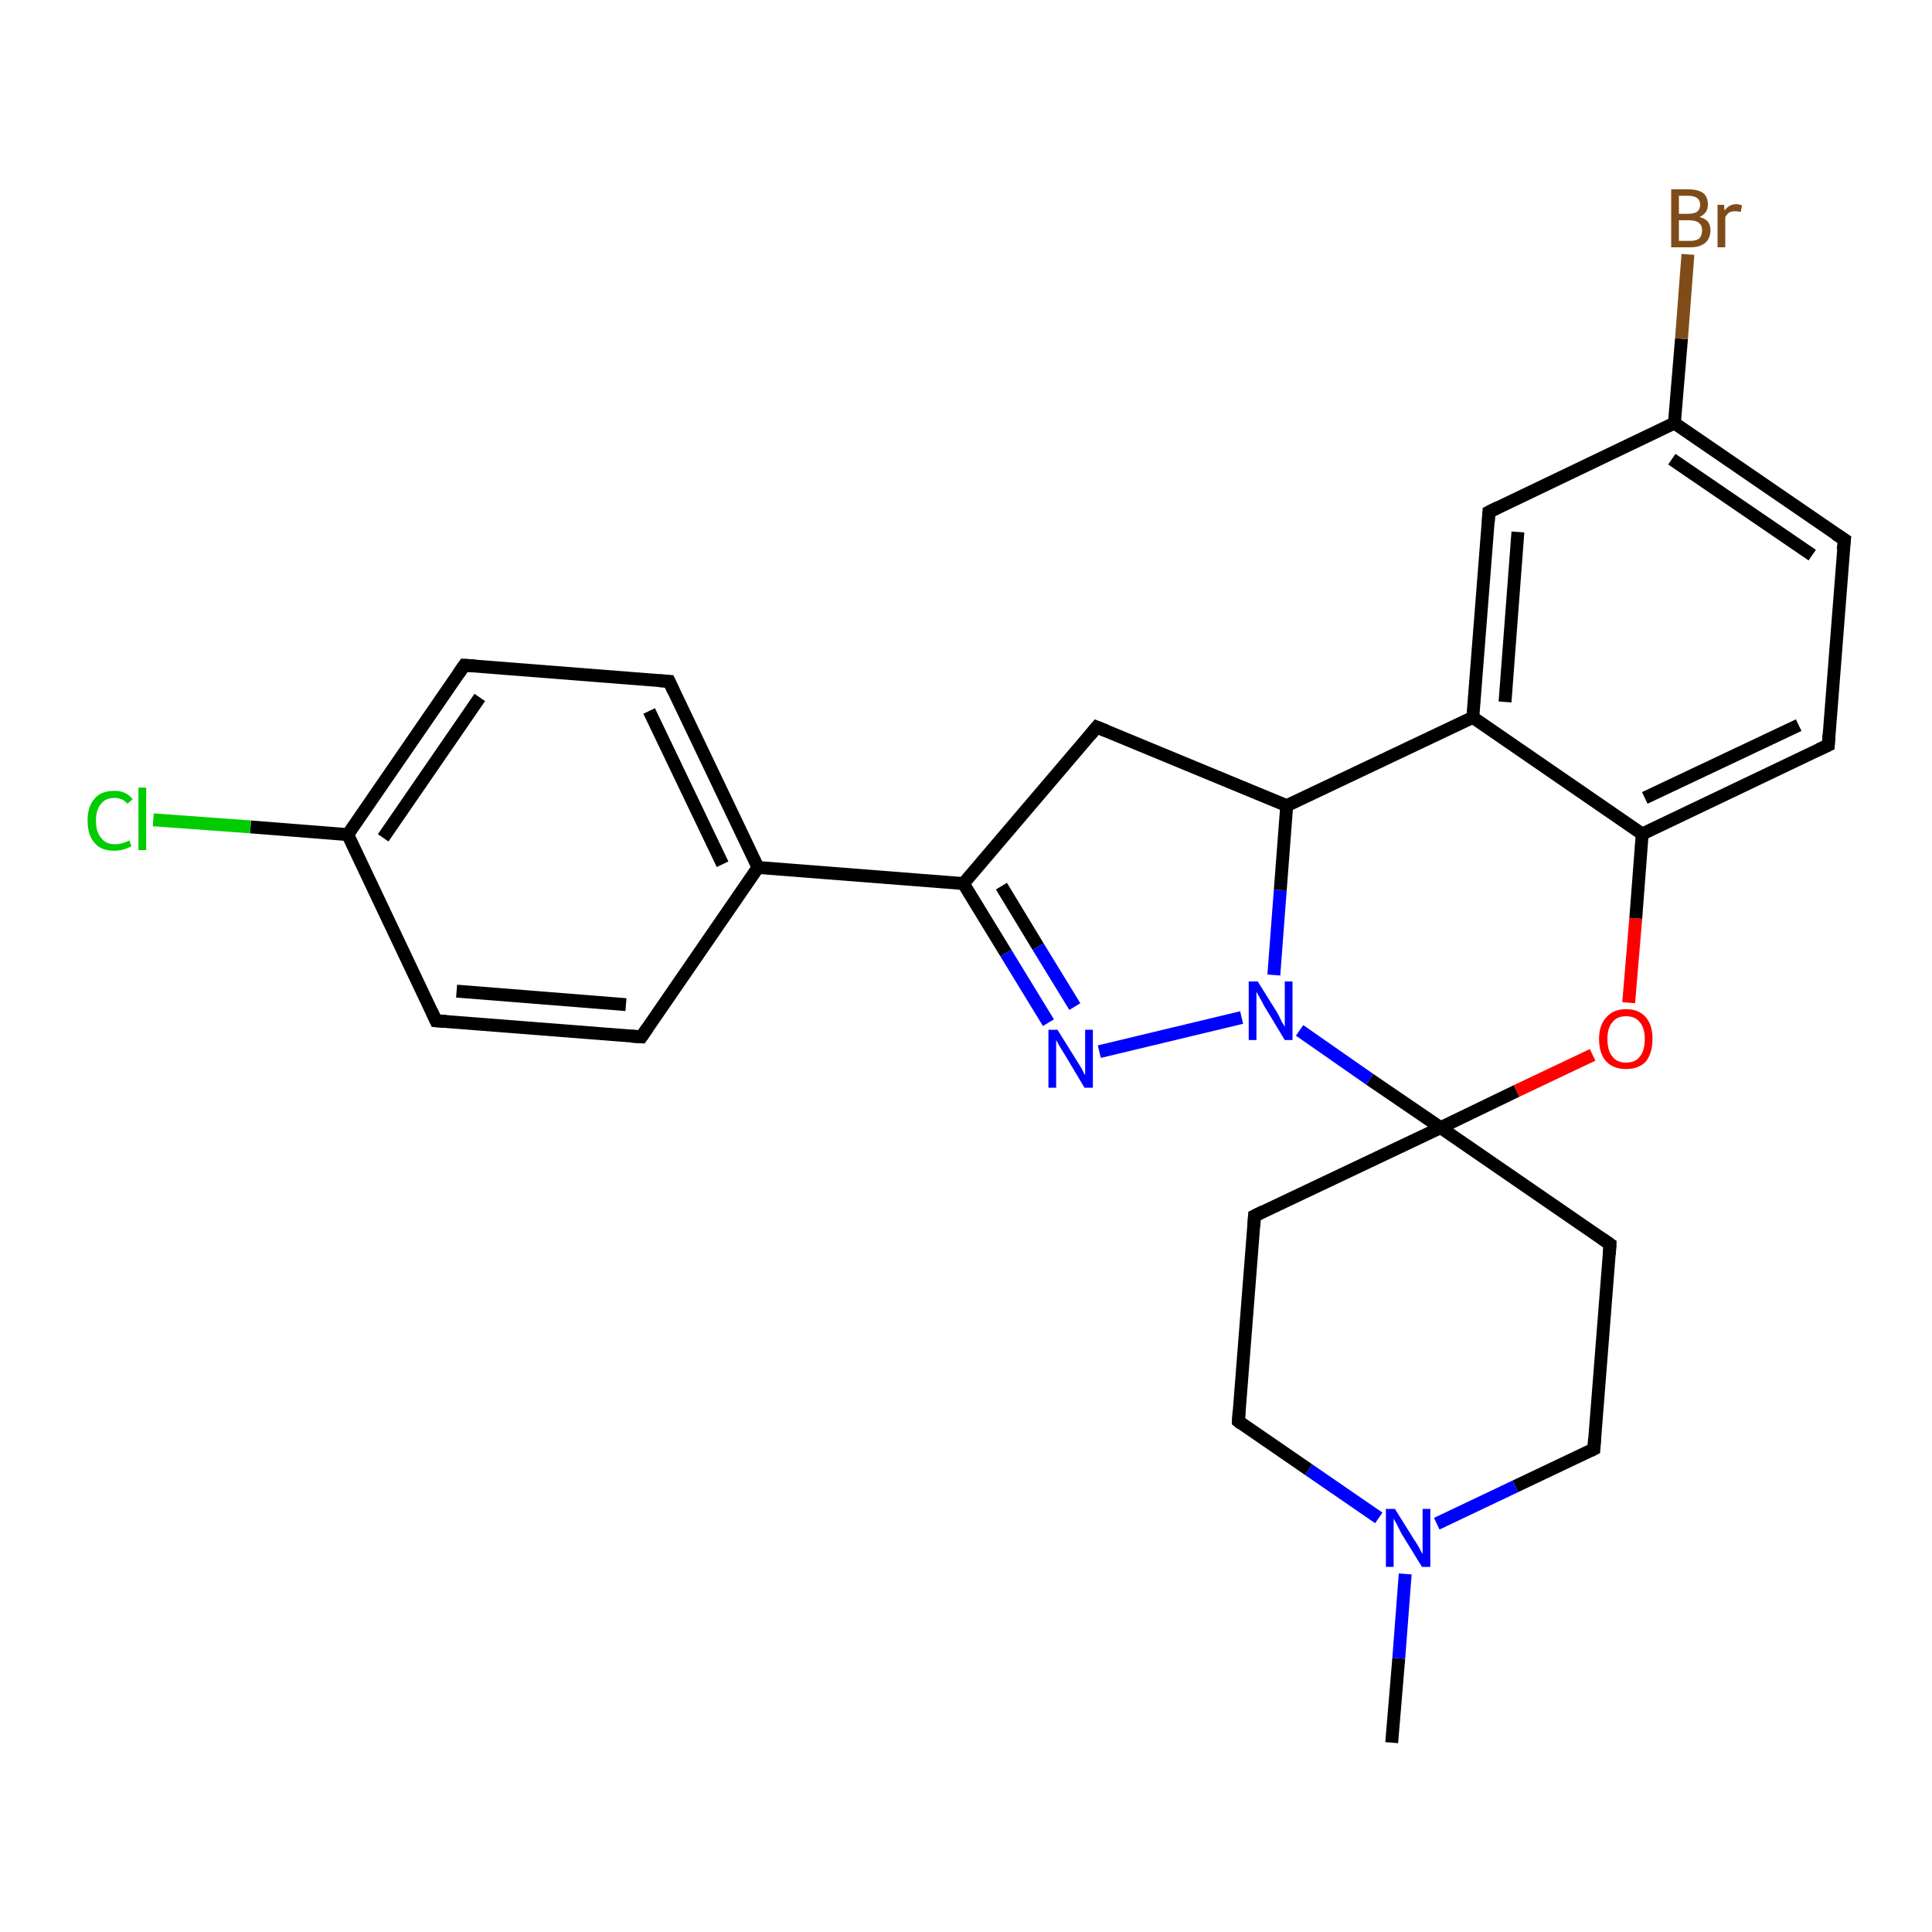 <?xml version='1.0' encoding='iso-8859-1'?>
<svg version='1.1' baseProfile='full'
              xmlns='http://www.w3.org/2000/svg'
                      xmlns:rdkit='http://www.rdkit.org/xml'
                      xmlns:xlink='http://www.w3.org/1999/xlink'
                  xml:space='preserve'
width='300px' height='300px' viewBox='0 0 300 300'>
<!-- END OF HEADER -->
<rect style='opacity:1.0;fill:#FFFFFF;stroke:none' width='300.0' height='300.0' x='0.0' y='0.0'> </rect>
<path class='bond-0 atom-0 atom-1' d='M 216.1,270.6 L 217.2,257.5' style='fill:none;fill-rule:evenodd;stroke:#000000;stroke-width:2.0px;stroke-linecap:butt;stroke-linejoin:miter;stroke-opacity:1' />
<path class='bond-0 atom-0 atom-1' d='M 217.2,257.5 L 218.2,244.4' style='fill:none;fill-rule:evenodd;stroke:#0000FF;stroke-width:2.0px;stroke-linecap:butt;stroke-linejoin:miter;stroke-opacity:1' />
<path class='bond-1 atom-1 atom-2' d='M 214.1,235.7 L 203.2,228.2' style='fill:none;fill-rule:evenodd;stroke:#0000FF;stroke-width:2.0px;stroke-linecap:butt;stroke-linejoin:miter;stroke-opacity:1' />
<path class='bond-1 atom-1 atom-2' d='M 203.2,228.2 L 192.3,220.7' style='fill:none;fill-rule:evenodd;stroke:#000000;stroke-width:2.0px;stroke-linecap:butt;stroke-linejoin:miter;stroke-opacity:1' />
<path class='bond-2 atom-2 atom-3' d='M 192.3,220.7 L 194.8,188.8' style='fill:none;fill-rule:evenodd;stroke:#000000;stroke-width:2.0px;stroke-linecap:butt;stroke-linejoin:miter;stroke-opacity:1' />
<path class='bond-3 atom-3 atom-4' d='M 194.8,188.8 L 223.7,175.1' style='fill:none;fill-rule:evenodd;stroke:#000000;stroke-width:2.0px;stroke-linecap:butt;stroke-linejoin:miter;stroke-opacity:1' />
<path class='bond-4 atom-4 atom-5' d='M 223.7,175.1 L 250.0,193.2' style='fill:none;fill-rule:evenodd;stroke:#000000;stroke-width:2.0px;stroke-linecap:butt;stroke-linejoin:miter;stroke-opacity:1' />
<path class='bond-5 atom-5 atom-6' d='M 250.0,193.2 L 247.5,225.0' style='fill:none;fill-rule:evenodd;stroke:#000000;stroke-width:2.0px;stroke-linecap:butt;stroke-linejoin:miter;stroke-opacity:1' />
<path class='bond-6 atom-4 atom-7' d='M 223.7,175.1 L 235.5,169.4' style='fill:none;fill-rule:evenodd;stroke:#000000;stroke-width:2.0px;stroke-linecap:butt;stroke-linejoin:miter;stroke-opacity:1' />
<path class='bond-6 atom-4 atom-7' d='M 235.5,169.4 L 247.3,163.8' style='fill:none;fill-rule:evenodd;stroke:#FF0000;stroke-width:2.0px;stroke-linecap:butt;stroke-linejoin:miter;stroke-opacity:1' />
<path class='bond-7 atom-7 atom-8' d='M 252.9,155.7 L 254.0,142.6' style='fill:none;fill-rule:evenodd;stroke:#FF0000;stroke-width:2.0px;stroke-linecap:butt;stroke-linejoin:miter;stroke-opacity:1' />
<path class='bond-7 atom-7 atom-8' d='M 254.0,142.6 L 255.0,129.5' style='fill:none;fill-rule:evenodd;stroke:#000000;stroke-width:2.0px;stroke-linecap:butt;stroke-linejoin:miter;stroke-opacity:1' />
<path class='bond-8 atom-8 atom-9' d='M 255.0,129.5 L 283.9,115.7' style='fill:none;fill-rule:evenodd;stroke:#000000;stroke-width:2.0px;stroke-linecap:butt;stroke-linejoin:miter;stroke-opacity:1' />
<path class='bond-8 atom-8 atom-9' d='M 255.4,123.9 L 279.3,112.6' style='fill:none;fill-rule:evenodd;stroke:#000000;stroke-width:2.0px;stroke-linecap:butt;stroke-linejoin:miter;stroke-opacity:1' />
<path class='bond-9 atom-9 atom-10' d='M 283.9,115.7 L 286.4,83.8' style='fill:none;fill-rule:evenodd;stroke:#000000;stroke-width:2.0px;stroke-linecap:butt;stroke-linejoin:miter;stroke-opacity:1' />
<path class='bond-10 atom-10 atom-11' d='M 286.4,83.8 L 260.0,65.7' style='fill:none;fill-rule:evenodd;stroke:#000000;stroke-width:2.0px;stroke-linecap:butt;stroke-linejoin:miter;stroke-opacity:1' />
<path class='bond-10 atom-10 atom-11' d='M 281.4,86.2 L 259.6,71.3' style='fill:none;fill-rule:evenodd;stroke:#000000;stroke-width:2.0px;stroke-linecap:butt;stroke-linejoin:miter;stroke-opacity:1' />
<path class='bond-11 atom-11 atom-12' d='M 260.0,65.7 L 261.1,52.6' style='fill:none;fill-rule:evenodd;stroke:#000000;stroke-width:2.0px;stroke-linecap:butt;stroke-linejoin:miter;stroke-opacity:1' />
<path class='bond-11 atom-11 atom-12' d='M 261.1,52.6 L 262.1,39.5' style='fill:none;fill-rule:evenodd;stroke:#7F4C19;stroke-width:2.0px;stroke-linecap:butt;stroke-linejoin:miter;stroke-opacity:1' />
<path class='bond-12 atom-11 atom-13' d='M 260.0,65.7 L 231.2,79.5' style='fill:none;fill-rule:evenodd;stroke:#000000;stroke-width:2.0px;stroke-linecap:butt;stroke-linejoin:miter;stroke-opacity:1' />
<path class='bond-13 atom-13 atom-14' d='M 231.2,79.5 L 228.7,111.4' style='fill:none;fill-rule:evenodd;stroke:#000000;stroke-width:2.0px;stroke-linecap:butt;stroke-linejoin:miter;stroke-opacity:1' />
<path class='bond-13 atom-13 atom-14' d='M 235.7,82.6 L 233.7,109.0' style='fill:none;fill-rule:evenodd;stroke:#000000;stroke-width:2.0px;stroke-linecap:butt;stroke-linejoin:miter;stroke-opacity:1' />
<path class='bond-14 atom-14 atom-15' d='M 228.7,111.4 L 199.8,125.1' style='fill:none;fill-rule:evenodd;stroke:#000000;stroke-width:2.0px;stroke-linecap:butt;stroke-linejoin:miter;stroke-opacity:1' />
<path class='bond-15 atom-15 atom-16' d='M 199.8,125.1 L 170.3,112.9' style='fill:none;fill-rule:evenodd;stroke:#000000;stroke-width:2.0px;stroke-linecap:butt;stroke-linejoin:miter;stroke-opacity:1' />
<path class='bond-16 atom-16 atom-17' d='M 170.3,112.9 L 149.6,137.2' style='fill:none;fill-rule:evenodd;stroke:#000000;stroke-width:2.0px;stroke-linecap:butt;stroke-linejoin:miter;stroke-opacity:1' />
<path class='bond-17 atom-17 atom-18' d='M 149.6,137.2 L 156.2,148.0' style='fill:none;fill-rule:evenodd;stroke:#000000;stroke-width:2.0px;stroke-linecap:butt;stroke-linejoin:miter;stroke-opacity:1' />
<path class='bond-17 atom-17 atom-18' d='M 156.2,148.0 L 162.8,158.8' style='fill:none;fill-rule:evenodd;stroke:#0000FF;stroke-width:2.0px;stroke-linecap:butt;stroke-linejoin:miter;stroke-opacity:1' />
<path class='bond-17 atom-17 atom-18' d='M 155.5,137.6 L 161.2,147.0' style='fill:none;fill-rule:evenodd;stroke:#000000;stroke-width:2.0px;stroke-linecap:butt;stroke-linejoin:miter;stroke-opacity:1' />
<path class='bond-17 atom-17 atom-18' d='M 161.2,147.0 L 166.9,156.3' style='fill:none;fill-rule:evenodd;stroke:#0000FF;stroke-width:2.0px;stroke-linecap:butt;stroke-linejoin:miter;stroke-opacity:1' />
<path class='bond-18 atom-18 atom-19' d='M 170.7,163.3 L 192.8,158.0' style='fill:none;fill-rule:evenodd;stroke:#0000FF;stroke-width:2.0px;stroke-linecap:butt;stroke-linejoin:miter;stroke-opacity:1' />
<path class='bond-19 atom-17 atom-20' d='M 149.6,137.2 L 117.7,134.7' style='fill:none;fill-rule:evenodd;stroke:#000000;stroke-width:2.0px;stroke-linecap:butt;stroke-linejoin:miter;stroke-opacity:1' />
<path class='bond-20 atom-20 atom-21' d='M 117.7,134.7 L 103.9,105.8' style='fill:none;fill-rule:evenodd;stroke:#000000;stroke-width:2.0px;stroke-linecap:butt;stroke-linejoin:miter;stroke-opacity:1' />
<path class='bond-20 atom-20 atom-21' d='M 112.2,134.2 L 100.8,110.4' style='fill:none;fill-rule:evenodd;stroke:#000000;stroke-width:2.0px;stroke-linecap:butt;stroke-linejoin:miter;stroke-opacity:1' />
<path class='bond-21 atom-21 atom-22' d='M 103.9,105.8 L 72.1,103.3' style='fill:none;fill-rule:evenodd;stroke:#000000;stroke-width:2.0px;stroke-linecap:butt;stroke-linejoin:miter;stroke-opacity:1' />
<path class='bond-22 atom-22 atom-23' d='M 72.1,103.3 L 54.0,129.6' style='fill:none;fill-rule:evenodd;stroke:#000000;stroke-width:2.0px;stroke-linecap:butt;stroke-linejoin:miter;stroke-opacity:1' />
<path class='bond-22 atom-22 atom-23' d='M 74.5,108.3 L 59.5,130.1' style='fill:none;fill-rule:evenodd;stroke:#000000;stroke-width:2.0px;stroke-linecap:butt;stroke-linejoin:miter;stroke-opacity:1' />
<path class='bond-23 atom-23 atom-24' d='M 54.0,129.6 L 38.9,128.4' style='fill:none;fill-rule:evenodd;stroke:#000000;stroke-width:2.0px;stroke-linecap:butt;stroke-linejoin:miter;stroke-opacity:1' />
<path class='bond-23 atom-23 atom-24' d='M 38.9,128.4 L 23.8,127.3' style='fill:none;fill-rule:evenodd;stroke:#00CC00;stroke-width:2.0px;stroke-linecap:butt;stroke-linejoin:miter;stroke-opacity:1' />
<path class='bond-24 atom-23 atom-25' d='M 54.0,129.6 L 67.7,158.5' style='fill:none;fill-rule:evenodd;stroke:#000000;stroke-width:2.0px;stroke-linecap:butt;stroke-linejoin:miter;stroke-opacity:1' />
<path class='bond-25 atom-25 atom-26' d='M 67.7,158.5 L 99.6,161.0' style='fill:none;fill-rule:evenodd;stroke:#000000;stroke-width:2.0px;stroke-linecap:butt;stroke-linejoin:miter;stroke-opacity:1' />
<path class='bond-25 atom-25 atom-26' d='M 70.9,153.9 L 97.2,156.0' style='fill:none;fill-rule:evenodd;stroke:#000000;stroke-width:2.0px;stroke-linecap:butt;stroke-linejoin:miter;stroke-opacity:1' />
<path class='bond-26 atom-6 atom-1' d='M 247.5,225.0 L 235.3,230.8' style='fill:none;fill-rule:evenodd;stroke:#000000;stroke-width:2.0px;stroke-linecap:butt;stroke-linejoin:miter;stroke-opacity:1' />
<path class='bond-26 atom-6 atom-1' d='M 235.3,230.8 L 223.1,236.6' style='fill:none;fill-rule:evenodd;stroke:#0000FF;stroke-width:2.0px;stroke-linecap:butt;stroke-linejoin:miter;stroke-opacity:1' />
<path class='bond-27 atom-14 atom-8' d='M 228.7,111.4 L 255.0,129.5' style='fill:none;fill-rule:evenodd;stroke:#000000;stroke-width:2.0px;stroke-linecap:butt;stroke-linejoin:miter;stroke-opacity:1' />
<path class='bond-28 atom-19 atom-15' d='M 197.8,151.4 L 198.8,138.2' style='fill:none;fill-rule:evenodd;stroke:#0000FF;stroke-width:2.0px;stroke-linecap:butt;stroke-linejoin:miter;stroke-opacity:1' />
<path class='bond-28 atom-19 atom-15' d='M 198.8,138.2 L 199.8,125.1' style='fill:none;fill-rule:evenodd;stroke:#000000;stroke-width:2.0px;stroke-linecap:butt;stroke-linejoin:miter;stroke-opacity:1' />
<path class='bond-29 atom-26 atom-20' d='M 99.6,161.0 L 117.7,134.7' style='fill:none;fill-rule:evenodd;stroke:#000000;stroke-width:2.0px;stroke-linecap:butt;stroke-linejoin:miter;stroke-opacity:1' />
<path class='bond-30 atom-19 atom-4' d='M 201.8,160.0 L 212.7,167.6' style='fill:none;fill-rule:evenodd;stroke:#0000FF;stroke-width:2.0px;stroke-linecap:butt;stroke-linejoin:miter;stroke-opacity:1' />
<path class='bond-30 atom-19 atom-4' d='M 212.7,167.6 L 223.7,175.1' style='fill:none;fill-rule:evenodd;stroke:#000000;stroke-width:2.0px;stroke-linecap:butt;stroke-linejoin:miter;stroke-opacity:1' />
<path d='M 192.8,221.1 L 192.3,220.7 L 192.4,219.1' style='fill:none;stroke:#000000;stroke-width:2.0px;stroke-linecap:butt;stroke-linejoin:miter;stroke-opacity:1;' />
<path d='M 194.7,190.4 L 194.8,188.8 L 196.2,188.1' style='fill:none;stroke:#000000;stroke-width:2.0px;stroke-linecap:butt;stroke-linejoin:miter;stroke-opacity:1;' />
<path d='M 248.7,192.3 L 250.0,193.2 L 249.9,194.8' style='fill:none;stroke:#000000;stroke-width:2.0px;stroke-linecap:butt;stroke-linejoin:miter;stroke-opacity:1;' />
<path d='M 247.6,223.4 L 247.5,225.0 L 246.9,225.3' style='fill:none;stroke:#000000;stroke-width:2.0px;stroke-linecap:butt;stroke-linejoin:miter;stroke-opacity:1;' />
<path d='M 282.4,116.4 L 283.9,115.7 L 284.0,114.1' style='fill:none;stroke:#000000;stroke-width:2.0px;stroke-linecap:butt;stroke-linejoin:miter;stroke-opacity:1;' />
<path d='M 286.2,85.4 L 286.4,83.8 L 285.0,82.9' style='fill:none;stroke:#000000;stroke-width:2.0px;stroke-linecap:butt;stroke-linejoin:miter;stroke-opacity:1;' />
<path d='M 232.6,78.8 L 231.2,79.5 L 231.1,81.1' style='fill:none;stroke:#000000;stroke-width:2.0px;stroke-linecap:butt;stroke-linejoin:miter;stroke-opacity:1;' />
<path d='M 171.8,113.5 L 170.3,112.9 L 169.3,114.1' style='fill:none;stroke:#000000;stroke-width:2.0px;stroke-linecap:butt;stroke-linejoin:miter;stroke-opacity:1;' />
<path d='M 104.6,107.3 L 103.9,105.8 L 102.3,105.7' style='fill:none;stroke:#000000;stroke-width:2.0px;stroke-linecap:butt;stroke-linejoin:miter;stroke-opacity:1;' />
<path d='M 73.7,103.4 L 72.1,103.3 L 71.2,104.6' style='fill:none;stroke:#000000;stroke-width:2.0px;stroke-linecap:butt;stroke-linejoin:miter;stroke-opacity:1;' />
<path d='M 67.0,157.0 L 67.7,158.5 L 69.3,158.6' style='fill:none;stroke:#000000;stroke-width:2.0px;stroke-linecap:butt;stroke-linejoin:miter;stroke-opacity:1;' />
<path d='M 98.0,160.9 L 99.6,161.0 L 100.5,159.7' style='fill:none;stroke:#000000;stroke-width:2.0px;stroke-linecap:butt;stroke-linejoin:miter;stroke-opacity:1;' />
<path class='atom-1' d='M 216.6 234.3
L 219.6 239.1
Q 219.9 239.5, 220.4 240.4
Q 220.8 241.2, 220.9 241.3
L 220.9 234.3
L 222.1 234.3
L 222.1 243.3
L 220.8 243.3
L 217.6 238.1
Q 217.3 237.5, 216.9 236.7
Q 216.5 236.0, 216.4 235.8
L 216.4 243.3
L 215.2 243.3
L 215.2 234.3
L 216.6 234.3
' fill='#0000FF'/>
<path class='atom-7' d='M 248.3 161.3
Q 248.3 159.2, 249.4 158.0
Q 250.5 156.7, 252.5 156.7
Q 254.5 156.7, 255.6 158.0
Q 256.6 159.2, 256.6 161.3
Q 256.6 163.5, 255.6 164.8
Q 254.5 166.0, 252.5 166.0
Q 250.5 166.0, 249.4 164.8
Q 248.3 163.6, 248.3 161.3
M 252.5 165.0
Q 253.9 165.0, 254.6 164.1
Q 255.4 163.2, 255.4 161.3
Q 255.4 159.6, 254.6 158.7
Q 253.9 157.8, 252.5 157.8
Q 251.1 157.8, 250.4 158.7
Q 249.6 159.6, 249.6 161.3
Q 249.6 163.2, 250.4 164.1
Q 251.1 165.0, 252.5 165.0
' fill='#FF0000'/>
<path class='atom-12' d='M 263.9 33.7
Q 264.7 33.9, 265.2 34.4
Q 265.6 35.0, 265.6 35.7
Q 265.6 37.0, 264.8 37.7
Q 264.0 38.4, 262.5 38.4
L 259.5 38.4
L 259.5 29.4
L 262.1 29.4
Q 263.7 29.4, 264.5 30.0
Q 265.2 30.6, 265.2 31.8
Q 265.2 33.1, 263.9 33.7
M 260.7 30.4
L 260.7 33.2
L 262.1 33.2
Q 263.0 33.2, 263.5 32.9
Q 264.0 32.5, 264.0 31.8
Q 264.0 30.4, 262.1 30.4
L 260.7 30.4
M 262.5 37.4
Q 263.4 37.4, 263.9 37.0
Q 264.3 36.5, 264.3 35.7
Q 264.3 35.0, 263.8 34.6
Q 263.3 34.2, 262.3 34.2
L 260.7 34.2
L 260.7 37.4
L 262.5 37.4
' fill='#7F4C19'/>
<path class='atom-12' d='M 267.7 31.8
L 267.8 32.7
Q 268.5 31.7, 269.6 31.7
Q 270.0 31.7, 270.5 31.9
L 270.3 32.9
Q 269.7 32.8, 269.4 32.8
Q 268.9 32.8, 268.5 33.0
Q 268.2 33.2, 267.9 33.7
L 267.9 38.4
L 266.7 38.4
L 266.7 31.8
L 267.7 31.8
' fill='#7F4C19'/>
<path class='atom-18' d='M 164.2 159.9
L 167.2 164.7
Q 167.5 165.2, 168.0 166.0
Q 168.4 166.9, 168.5 166.9
L 168.5 159.9
L 169.7 159.9
L 169.7 168.9
L 168.4 168.9
L 165.3 163.7
Q 164.9 163.1, 164.5 162.4
Q 164.1 161.7, 164.0 161.5
L 164.0 168.9
L 162.8 168.9
L 162.8 159.9
L 164.2 159.9
' fill='#0000FF'/>
<path class='atom-19' d='M 195.3 152.4
L 198.3 157.2
Q 198.6 157.7, 199.0 158.6
Q 199.5 159.4, 199.5 159.5
L 199.5 152.4
L 200.7 152.4
L 200.7 161.5
L 199.5 161.5
L 196.3 156.2
Q 196.0 155.6, 195.6 154.9
Q 195.2 154.2, 195.1 154.0
L 195.1 161.5
L 193.9 161.5
L 193.9 152.4
L 195.3 152.4
' fill='#0000FF'/>
<path class='atom-24' d='M 13.6 127.4
Q 13.6 125.2, 14.7 124.0
Q 15.7 122.8, 17.8 122.8
Q 19.6 122.8, 20.6 124.1
L 19.8 124.8
Q 19.0 123.9, 17.8 123.9
Q 16.4 123.9, 15.7 124.8
Q 14.9 125.7, 14.9 127.4
Q 14.9 129.2, 15.7 130.1
Q 16.4 131.1, 17.9 131.1
Q 18.9 131.1, 20.1 130.5
L 20.4 131.4
Q 19.9 131.7, 19.2 131.9
Q 18.5 132.1, 17.7 132.1
Q 15.7 132.1, 14.7 130.9
Q 13.6 129.7, 13.6 127.4
' fill='#00CC00'/>
<path class='atom-24' d='M 21.5 122.3
L 22.7 122.3
L 22.7 132.0
L 21.5 132.0
L 21.5 122.3
' fill='#00CC00'/>
</svg>
